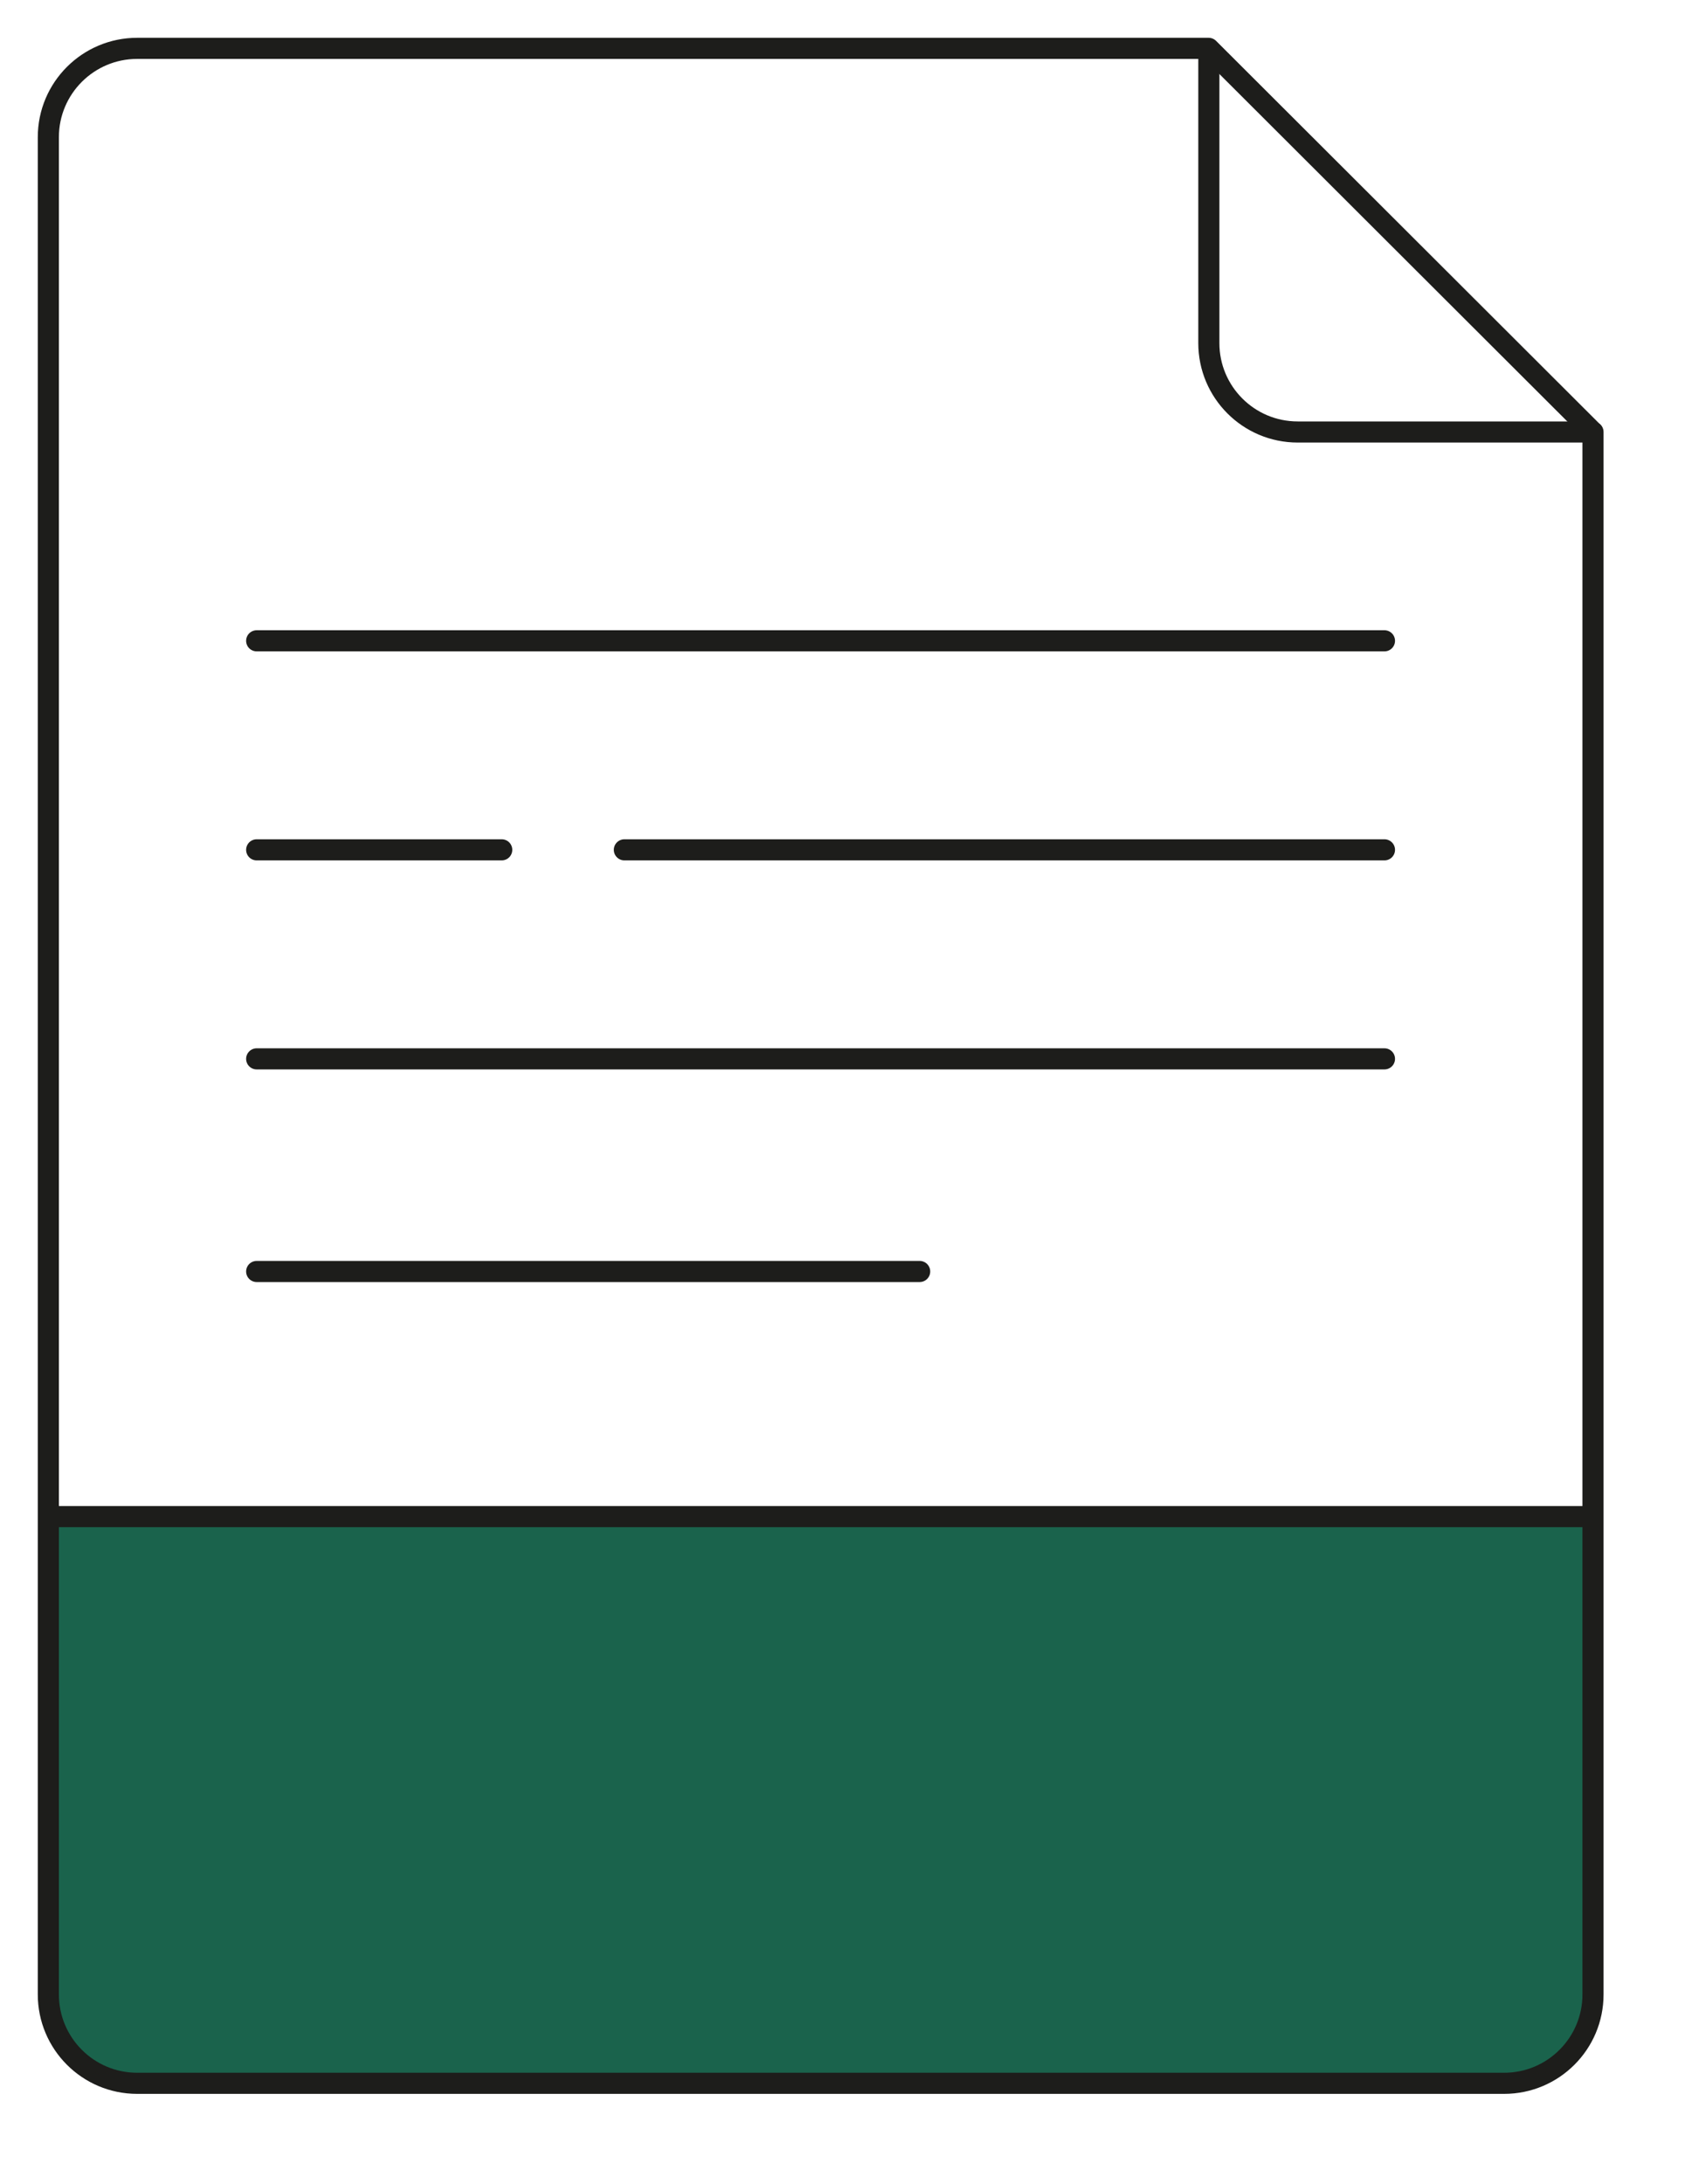 <?xml version="1.0" encoding="UTF-8"?><svg id="Capa_2" xmlns="http://www.w3.org/2000/svg" xmlns:xlink="http://www.w3.org/1999/xlink" viewBox="0 0 80.16 103.44"><defs><style>.cls-1{fill:#1a634c;}.cls-1,.cls-2{stroke-width:0px;}.cls-3{fill:none;stroke:#1d1d1b;stroke-linecap:round;stroke-linejoin:round;}.cls-2{fill:#fff;filter:url(#drop-shadow-1);}</style><filter id="drop-shadow-1" filterUnits="userSpaceOnUse"><feOffset dx="1.13" dy="1.13"/><feGaussianBlur result="blur" stdDeviation="1.13"/><feFlood flood-color="#1d1d1b" flood-opacity=".28"/><feComposite in2="blur" operator="in"/><feComposite in="SourceGraphic"/></filter></defs><g id="Capa_1-2"><path class="cls-2" d="M75.47,20.46v74c0,2.33-1.89,4.21-4.21,4.21H6.5c-2.33,0-4.21-1.89-4.21-4.21V6.5c0-2.33,1.89-4.21,4.21-4.21h50.76l18.2,18.17Z"/><path class="cls-1" d="M2.7,71.49h72.35c.15,0,.27.12.27.27v23.12c0,2.12-1.72,3.84-3.84,3.84H6.01c-1.97,0-3.58-1.6-3.58-3.58v-23.39c0-.15.12-.27.27-.27Z"/><path class="cls-3" d="M75.47,20.46v74c0,2.33-1.89,4.21-4.21,4.21H6.5c-2.33,0-4.21-1.89-4.21-4.21V6.5c0-2.33,1.89-4.21,4.21-4.21h50.76l18.2,18.17Z"/><path class="cls-3" d="M75.45,20.46h-13.97c-2.33,0-4.21-1.89-4.21-4.21V2.74"/><line class="cls-3" x1="2.56" y1="71.83" x2="75.2" y2="71.83"/><line class="cls-3" x1="12.16" y1="30.35" x2="65.59" y2="30.35"/><line class="cls-3" x1="12.16" y1="50.15" x2="65.59" y2="50.15"/><line class="cls-3" x1="12.16" y1="60.22" x2="43.57" y2="60.22"/><line class="cls-3" x1="29.58" y1="40.25" x2="65.59" y2="40.25"/><line class="cls-3" x1="12.16" y1="40.25" x2="23.77" y2="40.25"/></g></svg>